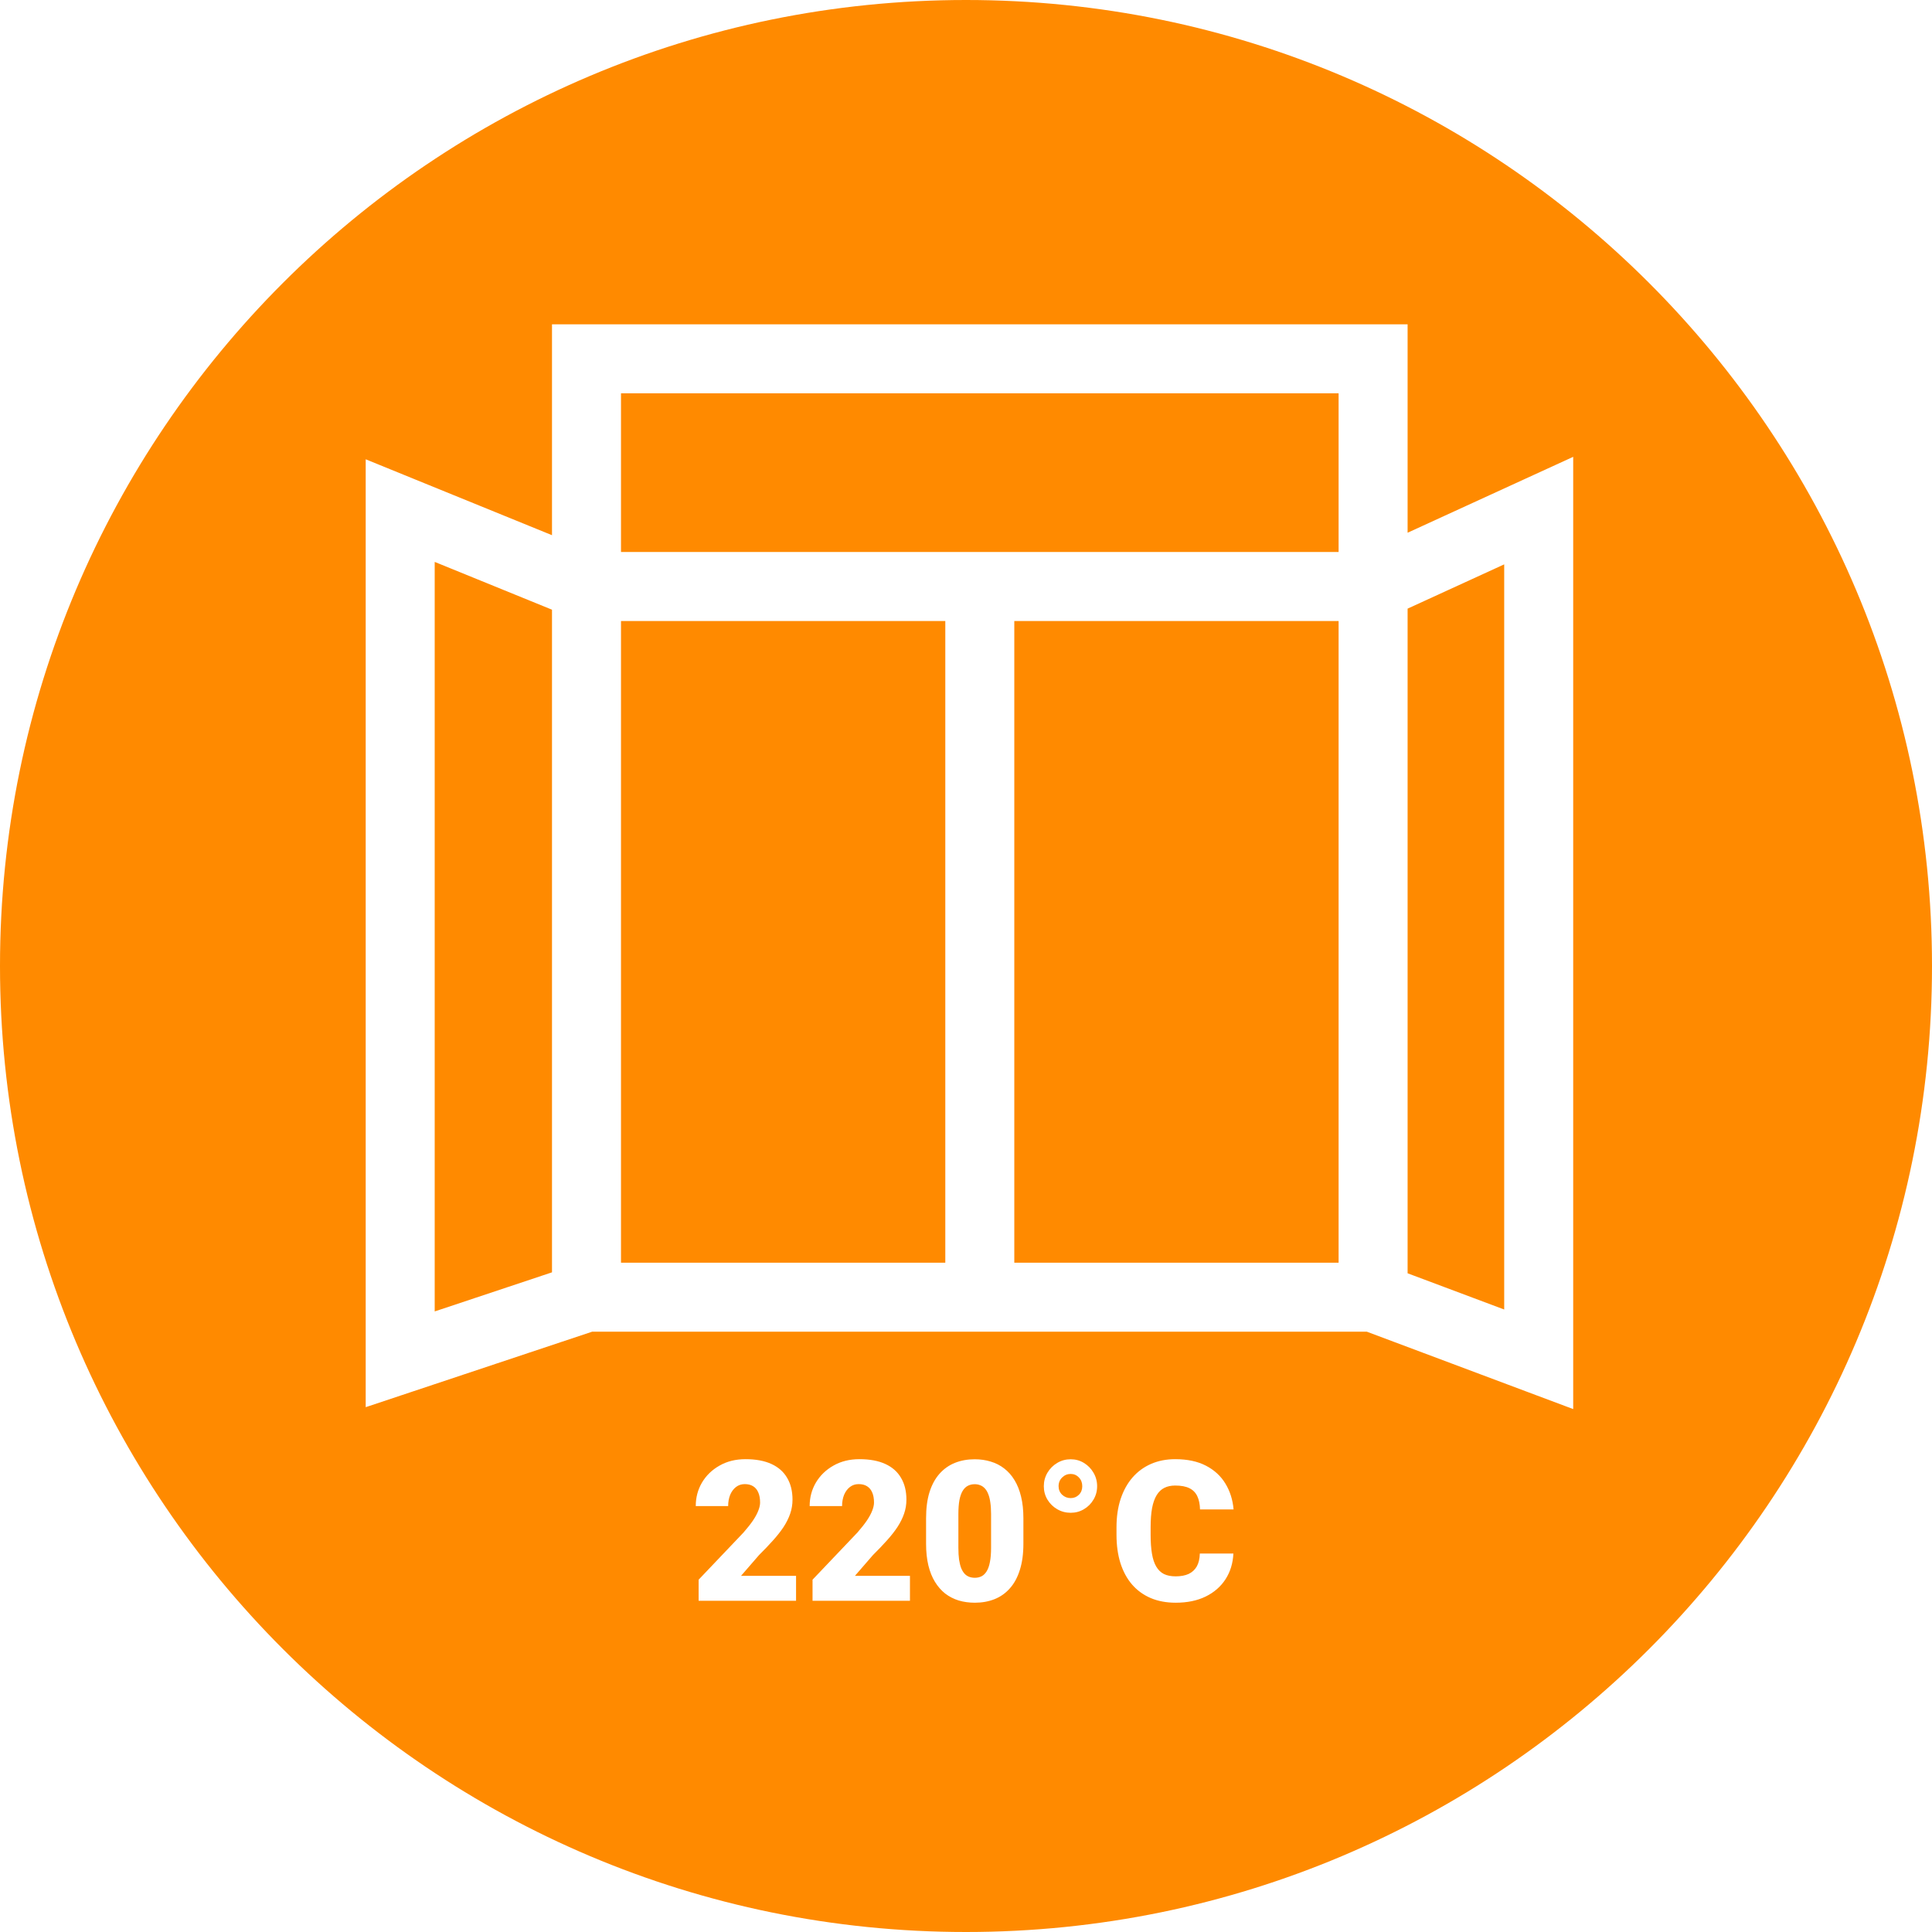 <svg width="140" height="140" viewBox="0 0 140 140" fill="none" xmlns="http://www.w3.org/2000/svg">
<path fill-rule="evenodd" clip-rule="evenodd" d="M140 70C140 108.66 108.66 140 70 140C31.34 140 0 108.66 0 70C0 31.34 31.34 0 70 0C108.66 0 140 31.34 140 70ZM40 23.5H42.5H99.5H102V26V38.604L110.458 34.727L114 33.104V37V98.5V102.107L110.622 100.841L99.047 96.5H71H42.906L29.791 100.872L26.5 101.969V98.5V37V33.282L29.943 34.685L40 38.782V26V23.5ZM45 45V91.5H68.5V45H45ZM73.5 45V91.5H97V45H73.5ZM102 44.104V92.267L109 94.892V40.896L102 44.104ZM97 40V28.5H45V40H71H97ZM40 44.181L31.5 40.718V95.031L40 92.198V44.181ZM57.685 116V114.193H53.697L55.003 112.686C55.383 112.31 55.721 111.956 56.017 111.623C56.318 111.289 56.573 110.965 56.782 110.65C56.99 110.33 57.15 110.008 57.261 109.684C57.372 109.36 57.428 109.022 57.428 108.67C57.428 108.054 57.298 107.528 57.039 107.092C56.784 106.652 56.404 106.316 55.899 106.085C55.394 105.853 54.769 105.737 54.023 105.737C53.31 105.737 52.682 105.893 52.14 106.203C51.598 106.509 51.174 106.919 50.868 107.433C50.567 107.947 50.417 108.514 50.417 109.135H52.765C52.765 108.834 52.814 108.563 52.911 108.322C53.013 108.081 53.154 107.891 53.335 107.752C53.516 107.613 53.727 107.544 53.967 107.544C54.208 107.544 54.41 107.595 54.572 107.697C54.739 107.799 54.864 107.949 54.947 108.148C55.035 108.343 55.079 108.586 55.079 108.878C55.079 109.049 55.038 109.242 54.954 109.455C54.875 109.668 54.748 109.906 54.572 110.17C54.396 110.43 54.164 110.724 53.877 111.053L50.625 114.471V116H57.685ZM65.939 116V114.193H61.951L63.257 112.686C63.637 112.31 63.975 111.956 64.272 111.623C64.573 111.289 64.828 110.965 65.036 110.65C65.244 110.33 65.404 110.008 65.515 109.684C65.627 109.36 65.682 109.022 65.682 108.67C65.682 108.054 65.552 107.528 65.293 107.092C65.038 106.652 64.659 106.316 64.154 106.085C63.649 105.853 63.023 105.737 62.278 105.737C61.564 105.737 60.937 105.893 60.395 106.203C59.853 106.509 59.429 106.919 59.123 107.433C58.822 107.947 58.671 108.514 58.671 109.135H61.02C61.02 108.834 61.069 108.563 61.166 108.322C61.268 108.081 61.409 107.891 61.59 107.752C61.77 107.613 61.981 107.544 62.222 107.544C62.463 107.544 62.664 107.595 62.827 107.697C62.993 107.799 63.118 107.949 63.202 108.148C63.29 108.343 63.334 108.586 63.334 108.878C63.334 109.049 63.292 109.242 63.209 109.455C63.13 109.668 63.002 109.906 62.827 110.17C62.65 110.43 62.419 110.724 62.132 111.053L58.88 114.471V116H65.939ZM74.159 111.866V110.018C74.159 109.434 74.103 108.913 73.992 108.454C73.881 107.991 73.721 107.59 73.513 107.252C73.309 106.914 73.061 106.634 72.769 106.411C72.478 106.184 72.151 106.018 71.79 105.911C71.433 105.8 71.046 105.744 70.629 105.744C70.111 105.744 69.636 105.83 69.205 106.001C68.774 106.173 68.401 106.435 68.086 106.787C67.771 107.139 67.528 107.583 67.357 108.121C67.19 108.653 67.107 109.286 67.107 110.018V111.866C67.107 112.449 67.162 112.973 67.273 113.436C67.385 113.895 67.544 114.293 67.753 114.631C67.961 114.969 68.209 115.252 68.496 115.479C68.788 115.701 69.115 115.868 69.476 115.979C69.837 116.086 70.226 116.139 70.643 116.139C71.162 116.139 71.637 116.053 72.068 115.882C72.498 115.71 72.869 115.449 73.179 115.097C73.494 114.745 73.735 114.3 73.902 113.763C74.073 113.225 74.159 112.593 74.159 111.866ZM71.817 109.719V112.151C71.817 112.558 71.79 112.903 71.734 113.186C71.683 113.464 71.604 113.689 71.498 113.86C71.396 114.027 71.273 114.147 71.13 114.221C70.986 114.295 70.824 114.332 70.643 114.332C70.495 114.332 70.358 114.309 70.233 114.263C70.108 114.217 69.997 114.143 69.9 114.041C69.802 113.934 69.719 113.797 69.65 113.631C69.585 113.459 69.534 113.253 69.497 113.012C69.464 112.767 69.448 112.48 69.448 112.151V109.719C69.448 109.316 69.474 108.975 69.525 108.697C69.58 108.419 69.659 108.197 69.761 108.03C69.863 107.864 69.986 107.743 70.129 107.669C70.277 107.59 70.444 107.551 70.629 107.551C70.778 107.551 70.912 107.576 71.032 107.627C71.157 107.674 71.269 107.75 71.366 107.857C71.463 107.959 71.544 108.093 71.609 108.26C71.678 108.426 71.73 108.63 71.762 108.871C71.799 109.112 71.817 109.395 71.817 109.719ZM75.903 106.717C75.727 107.014 75.639 107.34 75.639 107.697C75.639 108.054 75.727 108.378 75.903 108.67C76.079 108.961 76.315 109.193 76.612 109.364C76.908 109.536 77.233 109.622 77.585 109.622C77.937 109.622 78.256 109.536 78.543 109.364C78.835 109.193 79.067 108.961 79.238 108.67C79.414 108.378 79.502 108.054 79.502 107.697C79.502 107.34 79.414 107.014 79.238 106.717C79.067 106.421 78.835 106.184 78.543 106.008C78.256 105.832 77.937 105.744 77.585 105.744C77.233 105.744 76.908 105.832 76.612 106.008C76.315 106.184 76.079 106.421 75.903 106.717ZM76.966 108.315C76.795 108.148 76.709 107.942 76.709 107.697C76.709 107.442 76.795 107.231 76.966 107.065C77.142 106.893 77.348 106.807 77.585 106.807C77.821 106.807 78.02 106.893 78.182 107.065C78.344 107.231 78.425 107.442 78.425 107.697C78.425 107.947 78.344 108.153 78.182 108.315C78.02 108.477 77.821 108.558 77.585 108.558C77.348 108.558 77.142 108.477 76.966 108.315ZM89.376 112.575H86.944C86.934 112.954 86.86 113.267 86.722 113.513C86.582 113.753 86.386 113.934 86.131 114.054C85.876 114.17 85.563 114.228 85.193 114.228C84.859 114.228 84.577 114.173 84.345 114.061C84.118 113.946 83.933 113.767 83.789 113.526C83.646 113.286 83.541 112.975 83.477 112.595C83.412 112.216 83.379 111.757 83.379 111.22V110.657C83.379 110.119 83.414 109.661 83.484 109.281C83.558 108.897 83.669 108.584 83.817 108.343C83.965 108.102 84.151 107.926 84.373 107.815C84.595 107.704 84.857 107.648 85.158 107.648C85.589 107.648 85.934 107.713 86.193 107.843C86.453 107.972 86.643 108.167 86.763 108.426C86.884 108.681 86.948 108.998 86.958 109.378H89.39C89.329 108.679 89.132 108.056 88.799 107.509C88.466 106.958 87.995 106.525 87.388 106.21C86.782 105.895 86.038 105.737 85.158 105.737C84.519 105.737 83.938 105.851 83.414 106.078C82.891 106.305 82.441 106.634 82.066 107.065C81.696 107.491 81.408 108.01 81.205 108.621C81.005 109.228 80.906 109.911 80.906 110.671V111.22C80.906 111.979 81.001 112.663 81.191 113.269C81.385 113.876 81.665 114.393 82.031 114.819C82.402 115.245 82.851 115.572 83.379 115.799C83.912 116.025 84.516 116.139 85.193 116.139C86.027 116.139 86.749 115.991 87.361 115.694C87.977 115.393 88.459 114.974 88.806 114.437C89.153 113.899 89.343 113.279 89.376 112.575Z" fill="#FF8A00"/>
</svg>
